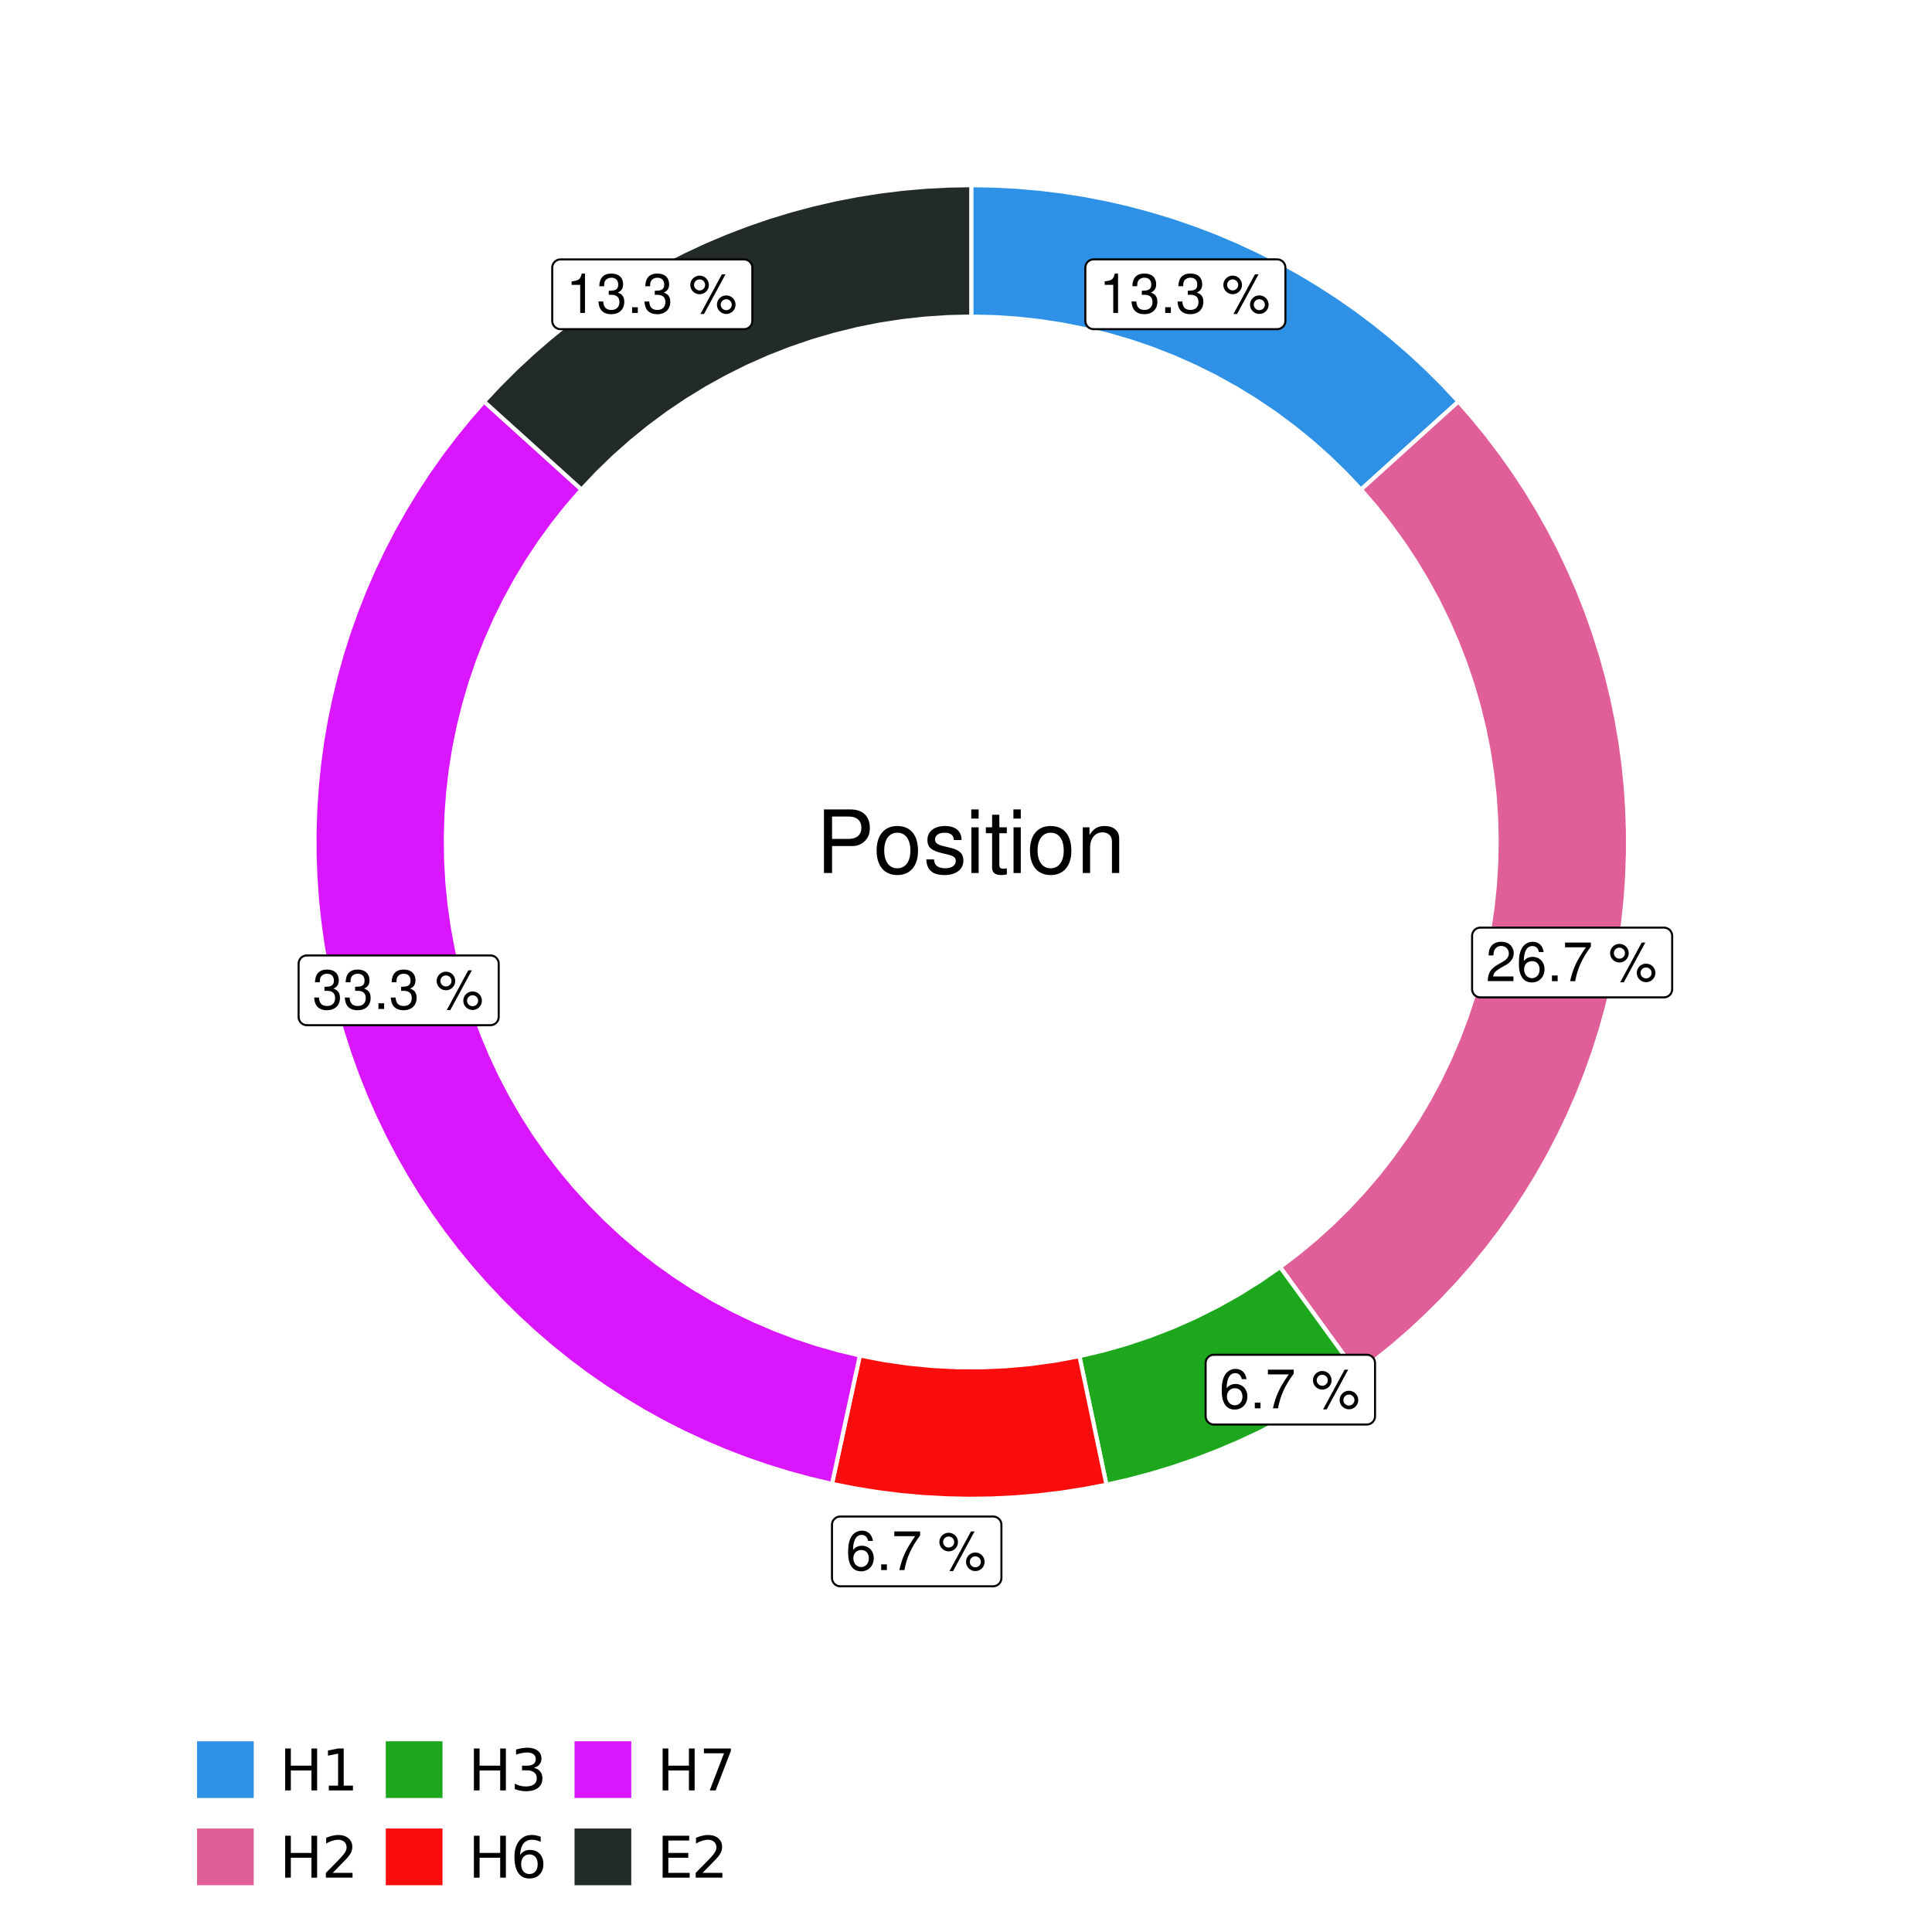 <?xml version="1.0" encoding="UTF-8"?>
<svg xmlns="http://www.w3.org/2000/svg" xmlns:xlink="http://www.w3.org/1999/xlink" width="504pt" height="504pt" viewBox="0 0 504 504" version="1.1">
<defs>
<g>
<symbol overflow="visible" id="glyph0-0">
<path style="stroke:none;" d=""/>
</symbol>
<symbol overflow="visible" id="glyph0-1">
<path style="stroke:none;" d="M 3.688 -7.328 L 3.688 0 L 4.938 0 L 4.938 -10.281 L 4.109 -10.281 C 3.672 -8.703 3.391 -8.484 1.453 -8.234 L 1.453 -7.328 Z M 3.688 -7.328 "/>
</symbol>
<symbol overflow="visible" id="glyph0-2">
<path style="stroke:none;" d="M 3.141 -4.734 L 3.828 -4.734 C 5.188 -4.734 5.922 -4.094 5.922 -2.859 C 5.922 -1.562 5.141 -0.781 3.844 -0.781 C 2.453 -0.781 1.797 -1.484 1.703 -2.984 L 0.453 -2.984 C 0.516 -2.156 0.656 -1.625 0.891 -1.172 C 1.422 -0.172 2.406 0.328 3.781 0.328 C 5.859 0.328 7.188 -0.922 7.188 -2.875 C 7.188 -4.188 6.703 -4.891 5.484 -5.312 C 6.422 -5.703 6.891 -6.406 6.891 -7.453 C 6.891 -9.219 5.75 -10.281 3.828 -10.281 C 1.797 -10.281 0.719 -9.141 0.672 -6.969 L 1.922 -6.969 C 1.938 -7.594 1.984 -7.953 2.141 -8.266 C 2.438 -8.844 3.062 -9.188 3.844 -9.188 C 4.953 -9.188 5.609 -8.516 5.609 -7.406 C 5.609 -6.688 5.359 -6.234 4.812 -6 C 4.469 -5.859 4.016 -5.797 3.141 -5.781 Z M 3.141 -4.734 "/>
</symbol>
<symbol overflow="visible" id="glyph0-3">
<path style="stroke:none;" d="M 2.719 -1.484 L 1.234 -1.484 L 1.234 0 L 2.719 0 Z M 2.719 -1.484 "/>
</symbol>
<symbol overflow="visible" id="glyph0-4">
<path style="stroke:none;" d=""/>
</symbol>
<symbol overflow="visible" id="glyph0-5">
<path style="stroke:none;" d="M 2.828 -9.734 C 1.5 -9.734 0.406 -8.641 0.406 -7.312 C 0.406 -5.969 1.5 -4.875 2.844 -4.875 C 4.172 -4.875 5.266 -5.969 5.266 -7.281 C 5.266 -8.656 4.188 -9.734 2.828 -9.734 Z M 2.828 -8.75 C 3.641 -8.75 4.281 -8.109 4.281 -7.297 C 4.281 -6.516 3.625 -5.875 2.844 -5.875 C 2.047 -5.875 1.391 -6.516 1.391 -7.312 C 1.391 -8.109 2.031 -8.75 2.828 -8.75 Z M 8.656 -10.078 L 3.047 0.281 L 3.984 0.281 L 9.594 -10.078 Z M 9.781 -4.578 C 8.453 -4.578 7.359 -3.5 7.359 -2.156 C 7.359 -0.812 8.453 0.266 9.797 0.266 C 11.125 0.266 12.219 -0.812 12.219 -2.141 C 12.219 -3.5 11.141 -4.578 9.781 -4.578 Z M 9.781 -3.578 C 10.594 -3.578 11.234 -2.938 11.234 -2.141 C 11.234 -1.359 10.578 -0.719 9.797 -0.719 C 8.984 -0.719 8.344 -1.359 8.344 -2.156 C 8.344 -2.938 8.984 -3.578 9.781 -3.578 Z M 9.781 -3.578 "/>
</symbol>
<symbol overflow="visible" id="glyph0-6">
<path style="stroke:none;" d="M 7.188 -1.234 L 1.891 -1.234 C 2.016 -2.094 2.469 -2.625 3.719 -3.391 L 5.141 -4.188 C 6.547 -4.969 7.266 -6.016 7.266 -7.281 C 7.266 -8.141 6.922 -8.922 6.328 -9.484 C 5.734 -10.031 4.984 -10.281 4.031 -10.281 C 2.766 -10.281 1.812 -9.828 1.25 -8.938 C 0.891 -8.406 0.734 -7.766 0.719 -6.719 L 1.969 -6.719 C 2 -7.422 2.094 -7.828 2.266 -8.172 C 2.594 -8.797 3.234 -9.188 4 -9.188 C 5.141 -9.188 5.984 -8.359 5.984 -7.25 C 5.984 -6.422 5.516 -5.719 4.625 -5.203 L 3.312 -4.438 C 1.203 -3.234 0.594 -2.266 0.484 -0.016 L 7.188 -0.016 Z M 7.188 -1.234 "/>
</symbol>
<symbol overflow="visible" id="glyph0-7">
<path style="stroke:none;" d="M 7.078 -7.609 C 6.844 -9.281 5.766 -10.281 4.219 -10.281 C 3.109 -10.281 2.125 -9.734 1.516 -8.812 C 0.875 -7.812 0.609 -6.562 0.609 -4.688 C 0.609 -2.953 0.859 -1.859 1.469 -0.953 C 2 -0.109 2.891 0.328 4 0.328 C 5.922 0.328 7.297 -1.109 7.297 -3.109 C 7.297 -5 6.016 -6.344 4.203 -6.344 C 3.219 -6.344 2.438 -5.969 1.891 -5.219 C 1.906 -7.766 2.703 -9.172 4.141 -9.172 C 5.016 -9.172 5.625 -8.609 5.828 -7.609 Z M 4.047 -5.234 C 5.266 -5.234 6.016 -4.375 6.016 -3.016 C 6.016 -1.719 5.156 -0.781 4.016 -0.781 C 2.844 -0.781 1.969 -1.766 1.969 -3.078 C 1.969 -4.344 2.812 -5.234 4.047 -5.234 Z M 4.047 -5.234 "/>
</symbol>
<symbol overflow="visible" id="glyph0-8">
<path style="stroke:none;" d="M 7.391 -10.078 L 0.656 -10.078 L 0.656 -8.844 L 6.094 -8.844 C 3.703 -5.422 2.719 -3.312 1.969 0 L 3.297 0 C 3.859 -3.234 5.125 -6 7.391 -9.031 Z M 7.391 -10.078 "/>
</symbol>
<symbol overflow="visible" id="glyph1-0">
<path style="stroke:none;" d=""/>
</symbol>
<symbol overflow="visible" id="glyph1-1">
<path style="stroke:none;" d="M 4.188 -7.031 L 9.406 -7.031 C 10.703 -7.031 11.719 -7.422 12.609 -8.219 C 13.609 -9.125 14.047 -10.203 14.047 -11.719 C 14.047 -14.844 12.203 -16.594 8.922 -16.594 L 2.078 -16.594 L 2.078 0 L 4.188 0 Z M 4.188 -8.906 L 4.188 -14.734 L 8.609 -14.734 C 10.625 -14.734 11.844 -13.641 11.844 -11.812 C 11.844 -10 10.625 -8.906 8.609 -8.906 Z M 4.188 -8.906 "/>
</symbol>
<symbol overflow="visible" id="glyph1-2">
<path style="stroke:none;" d="M 6.188 -12.266 C 2.828 -12.266 0.812 -9.875 0.812 -5.875 C 0.812 -1.844 2.828 0.531 6.219 0.531 C 9.578 0.531 11.609 -1.859 11.609 -5.781 C 11.609 -9.922 9.656 -12.266 6.188 -12.266 Z M 6.219 -10.516 C 8.359 -10.516 9.625 -8.766 9.625 -5.812 C 9.625 -2.984 8.312 -1.234 6.219 -1.234 C 4.094 -1.234 2.797 -2.984 2.797 -5.875 C 2.797 -8.766 4.094 -10.516 6.219 -10.516 Z M 6.219 -10.516 "/>
</symbol>
<symbol overflow="visible" id="glyph1-3">
<path style="stroke:none;" d="M 9.969 -8.609 C 9.953 -10.953 8.406 -12.266 5.641 -12.266 C 2.875 -12.266 1.062 -10.844 1.062 -8.625 C 1.062 -6.766 2.031 -5.875 4.844 -5.188 L 6.625 -4.766 C 7.938 -4.438 8.469 -3.969 8.469 -3.125 C 8.469 -1.984 7.359 -1.234 5.688 -1.234 C 4.672 -1.234 3.797 -1.531 3.328 -2.031 C 3.031 -2.375 2.891 -2.703 2.781 -3.547 L 0.781 -3.547 C 0.859 -0.797 2.406 0.531 5.531 0.531 C 8.531 0.531 10.453 -0.953 10.453 -3.25 C 10.453 -5.031 9.453 -6.016 7.078 -6.578 L 5.266 -7.016 C 3.703 -7.375 3.047 -7.875 3.047 -8.719 C 3.047 -9.828 4.031 -10.516 5.578 -10.516 C 7.109 -10.516 7.922 -9.859 7.969 -8.609 Z M 9.969 -8.609 "/>
</symbol>
<symbol overflow="visible" id="glyph1-4">
<path style="stroke:none;" d="M 3.422 -11.922 L 1.531 -11.922 L 1.531 0 L 3.422 0 Z M 3.422 -16.594 L 1.5 -16.594 L 1.5 -14.203 L 3.422 -14.203 Z M 3.422 -16.594 "/>
</symbol>
<symbol overflow="visible" id="glyph1-5">
<path style="stroke:none;" d="M 5.781 -11.922 L 3.828 -11.922 L 3.828 -15.203 L 1.938 -15.203 L 1.938 -11.922 L 0.312 -11.922 L 0.312 -10.375 L 1.938 -10.375 L 1.938 -1.359 C 1.938 -0.141 2.75 0.531 4.234 0.531 C 4.734 0.531 5.141 0.484 5.781 0.359 L 5.781 -1.234 C 5.516 -1.156 5.266 -1.141 4.875 -1.141 C 4.047 -1.141 3.828 -1.359 3.828 -2.203 L 3.828 -10.375 L 5.781 -10.375 Z M 5.781 -11.922 "/>
</symbol>
<symbol overflow="visible" id="glyph1-6">
<path style="stroke:none;" d="M 1.594 -11.922 L 1.594 0 L 3.5 0 L 3.5 -6.578 C 3.5 -9.016 4.781 -10.609 6.734 -10.609 C 8.234 -10.609 9.203 -9.703 9.203 -8.266 L 9.203 0 L 11.094 0 L 11.094 -9.016 C 11.094 -11 9.609 -12.266 7.312 -12.266 C 5.531 -12.266 4.391 -11.594 3.344 -9.922 L 3.344 -11.922 Z M 1.594 -11.922 "/>
</symbol>
<symbol overflow="visible" id="glyph2-0">
<path style="stroke:none;" d="M 0.75 2.656 L 0.75 -10.578 L 8.25 -10.578 L 8.25 2.656 Z M 1.594 1.812 L 7.406 1.812 L 7.406 -9.734 L 1.594 -9.734 Z M 1.594 1.812 "/>
</symbol>
<symbol overflow="visible" id="glyph2-1">
<path style="stroke:none;" d="M 1.469 -10.938 L 2.953 -10.938 L 2.953 -6.453 L 8.328 -6.453 L 8.328 -10.938 L 9.812 -10.938 L 9.812 0 L 8.328 0 L 8.328 -5.203 L 2.953 -5.203 L 2.953 0 L 1.469 0 Z M 1.469 -10.938 "/>
</symbol>
<symbol overflow="visible" id="glyph2-2">
<path style="stroke:none;" d="M 1.859 -1.25 L 4.281 -1.25 L 4.281 -9.594 L 1.641 -9.062 L 1.641 -10.406 L 4.266 -10.938 L 5.75 -10.938 L 5.75 -1.25 L 8.156 -1.25 L 8.156 0 L 1.859 0 Z M 1.859 -1.25 "/>
</symbol>
<symbol overflow="visible" id="glyph2-3">
<path style="stroke:none;" d="M 2.875 -1.25 L 8.047 -1.25 L 8.047 0 L 1.094 0 L 1.094 -1.25 C 1.656 -1.82 2.422 -2.598 3.391 -3.578 C 4.359 -4.555 4.969 -5.191 5.219 -5.484 C 5.695 -6.016 6.031 -6.461 6.219 -6.828 C 6.406 -7.203 6.5 -7.566 6.5 -7.922 C 6.5 -8.504 6.297 -8.977 5.891 -9.344 C 5.484 -9.707 4.953 -9.891 4.297 -9.891 C 3.828 -9.891 3.332 -9.805 2.812 -9.641 C 2.301 -9.484 1.754 -9.238 1.172 -8.906 L 1.172 -10.406 C 1.766 -10.645 2.32 -10.828 2.844 -10.953 C 3.363 -11.078 3.836 -11.141 4.266 -11.141 C 5.398 -11.141 6.301 -10.852 6.969 -10.281 C 7.645 -9.719 7.984 -8.961 7.984 -8.016 C 7.984 -7.566 7.898 -7.141 7.734 -6.734 C 7.566 -6.328 7.258 -5.852 6.812 -5.312 C 6.688 -5.164 6.297 -4.754 5.641 -4.078 C 4.992 -3.398 4.07 -2.457 2.875 -1.25 Z M 2.875 -1.25 "/>
</symbol>
<symbol overflow="visible" id="glyph2-4">
<path style="stroke:none;" d="M 6.094 -5.891 C 6.801 -5.742 7.352 -5.43 7.75 -4.953 C 8.145 -4.473 8.344 -3.879 8.344 -3.172 C 8.344 -2.098 7.969 -1.266 7.219 -0.672 C 6.477 -0.078 5.426 0.219 4.062 0.219 C 3.602 0.219 3.129 0.172 2.641 0.078 C 2.16 -0.016 1.66 -0.148 1.141 -0.328 L 1.141 -1.766 C 1.555 -1.523 2.004 -1.344 2.484 -1.219 C 2.973 -1.094 3.484 -1.031 4.016 -1.031 C 4.941 -1.031 5.648 -1.211 6.141 -1.578 C 6.629 -1.941 6.875 -2.473 6.875 -3.172 C 6.875 -3.816 6.645 -4.32 6.188 -4.688 C 5.738 -5.051 5.113 -5.234 4.312 -5.234 L 3.031 -5.234 L 3.031 -6.453 L 4.359 -6.453 C 5.086 -6.453 5.645 -6.598 6.031 -6.891 C 6.414 -7.18 6.609 -7.598 6.609 -8.141 C 6.609 -8.703 6.41 -9.133 6.016 -9.438 C 5.617 -9.738 5.051 -9.891 4.312 -9.891 C 3.906 -9.891 3.469 -9.844 3 -9.75 C 2.539 -9.664 2.031 -9.531 1.469 -9.344 L 1.469 -10.672 C 2.031 -10.828 2.555 -10.941 3.047 -11.016 C 3.535 -11.098 4 -11.141 4.438 -11.141 C 5.562 -11.141 6.453 -10.883 7.109 -10.375 C 7.766 -9.863 8.094 -9.172 8.094 -8.297 C 8.094 -7.691 7.914 -7.18 7.562 -6.766 C 7.219 -6.348 6.727 -6.055 6.094 -5.891 Z M 6.094 -5.891 "/>
</symbol>
<symbol overflow="visible" id="glyph2-5">
<path style="stroke:none;" d="M 4.953 -6.062 C 4.285 -6.062 3.758 -5.832 3.375 -5.375 C 2.988 -4.914 2.797 -4.297 2.797 -3.516 C 2.797 -2.723 2.988 -2.098 3.375 -1.641 C 3.758 -1.18 4.285 -0.953 4.953 -0.953 C 5.617 -0.953 6.145 -1.18 6.531 -1.641 C 6.914 -2.098 7.109 -2.723 7.109 -3.516 C 7.109 -4.297 6.914 -4.914 6.531 -5.375 C 6.145 -5.832 5.617 -6.062 4.953 -6.062 Z M 7.891 -10.688 L 7.891 -9.344 C 7.516 -9.52 7.141 -9.656 6.766 -9.75 C 6.391 -9.844 6.016 -9.891 5.641 -9.891 C 4.66 -9.891 3.91 -9.555 3.391 -8.891 C 2.879 -8.234 2.586 -7.238 2.516 -5.906 C 2.805 -6.332 3.164 -6.66 3.594 -6.891 C 4.031 -7.117 4.516 -7.234 5.047 -7.234 C 6.141 -7.234 7.004 -6.898 7.641 -6.234 C 8.273 -5.566 8.594 -4.66 8.594 -3.516 C 8.594 -2.391 8.258 -1.484 7.594 -0.797 C 6.938 -0.117 6.055 0.219 4.953 0.219 C 3.68 0.219 2.711 -0.266 2.047 -1.234 C 1.379 -2.211 1.047 -3.617 1.047 -5.453 C 1.047 -7.18 1.457 -8.562 2.281 -9.594 C 3.102 -10.625 4.203 -11.141 5.578 -11.141 C 5.953 -11.141 6.328 -11.098 6.703 -11.016 C 7.078 -10.941 7.473 -10.832 7.891 -10.688 Z M 7.891 -10.688 "/>
</symbol>
<symbol overflow="visible" id="glyph2-6">
<path style="stroke:none;" d="M 1.234 -10.938 L 8.266 -10.938 L 8.266 -10.312 L 4.297 0 L 2.75 0 L 6.484 -9.688 L 1.234 -9.688 Z M 1.234 -10.938 "/>
</symbol>
<symbol overflow="visible" id="glyph2-7">
<path style="stroke:none;" d="M 1.469 -10.938 L 8.391 -10.938 L 8.391 -9.688 L 2.953 -9.688 L 2.953 -6.453 L 8.156 -6.453 L 8.156 -5.203 L 2.953 -5.203 L 2.953 -1.25 L 8.516 -1.25 L 8.516 0 L 1.469 0 Z M 1.469 -10.938 "/>
</symbol>
</g>
<clipPath id="clip1">
  <path d="M 30.98 0 L 473.023 0 L 473.023 504 L 30.98 504 Z M 30.98 0 "/>
</clipPath>
<clipPath id="clip2">
  <path d="M 39.199 5.48 L 467.543 5.48 L 467.543 433.824 L 39.199 433.824 Z M 39.199 5.48 "/>
</clipPath>
</defs>
<g id="surface4">
<rect x="0" y="0" width="504" height="504" style="fill:rgb(100%,100%,100%);fill-opacity:1;stroke:none;"/>
<g clip-path="url(#clip1)" clip-rule="nonzero">
<path style="fill-rule:nonzero;fill:rgb(100%,100%,100%);fill-opacity:1;stroke-width:1.067;stroke-linecap:round;stroke-linejoin:round;stroke:rgb(100%,100%,100%);stroke-opacity:1;stroke-miterlimit:10;" d="M 30.98 504 L 473.023 504 L 473.023 0 L 30.98 0 Z M 30.98 504 "/>
</g>
<g clip-path="url(#clip2)" clip-rule="nonzero">
<path style=" stroke:none;fill-rule:nonzero;fill:rgb(100%,100%,100%);fill-opacity:1;" d="M 39.199 433.824 L 467.543 433.824 L 467.543 5.48 L 39.199 5.48 Z M 39.199 433.824 "/>
</g>
<path style="fill-rule:nonzero;fill:rgb(18.039%,56.863%,89.804%);fill-opacity:1;stroke-width:1.067;stroke-linecap:butt;stroke-linejoin:miter;stroke:rgb(100%,100%,100%);stroke-opacity:1;stroke-miterlimit:10;" d="M 355.039 127.719 L 360.125 123.125 L 365.207 118.527 L 370.293 113.93 L 375.375 109.336 L 380.457 104.738 L 376.379 100.383 L 372.152 96.172 L 367.785 92.113 L 363.273 88.207 L 358.633 84.461 L 353.863 80.879 L 348.969 77.465 L 343.961 74.223 L 338.844 71.156 L 333.625 68.27 L 328.305 65.57 L 322.895 63.055 L 317.402 60.727 L 311.832 58.598 L 306.188 56.656 L 300.48 54.918 L 294.719 53.379 L 288.906 52.039 L 283.047 50.902 L 277.156 49.973 L 271.234 49.246 L 265.293 48.73 L 259.336 48.418 L 253.371 48.312 L 253.371 82.582 L 259.398 82.715 L 265.41 83.113 L 271.402 83.773 L 277.359 84.695 L 283.27 85.883 L 289.125 87.328 L 294.906 89.027 L 300.609 90.98 L 306.223 93.18 L 311.73 95.625 L 317.129 98.312 L 322.402 101.234 L 327.543 104.383 L 332.539 107.754 L 337.383 111.344 L 342.062 115.145 L 346.57 119.145 L 350.898 123.34 Z M 355.039 127.719 "/>
<path style="fill-rule:nonzero;fill:rgb(88.235%,37.255%,60%);fill-opacity:1;stroke-width:1.067;stroke-linecap:butt;stroke-linejoin:miter;stroke:rgb(100%,100%,100%);stroke-opacity:1;stroke-miterlimit:10;" d="M 333.938 330.543 L 337.965 336.09 L 341.996 341.633 L 346.023 347.176 L 350.051 352.723 L 354.078 358.266 L 358.766 354.738 L 363.328 351.051 L 367.762 347.211 L 372.059 343.219 L 376.219 339.086 L 380.238 334.809 L 384.105 330.398 L 387.82 325.859 L 391.375 321.195 L 394.77 316.41 L 398 311.516 L 401.059 306.512 L 403.945 301.402 L 406.656 296.203 L 409.188 290.91 L 411.535 285.535 L 413.695 280.082 L 415.672 274.559 L 417.457 268.969 L 419.047 263.324 L 420.445 257.629 L 421.648 251.887 L 422.652 246.105 L 423.461 240.297 L 424.066 234.465 L 424.473 228.609 L 424.68 222.75 L 424.684 216.883 L 424.488 211.02 L 424.094 205.168 L 423.5 199.332 L 422.703 193.52 L 421.711 187.742 L 420.52 181.996 L 419.133 176.297 L 417.551 170.648 L 415.777 165.059 L 413.812 159.531 L 411.66 154.074 L 409.324 148.695 L 406.805 143.398 L 404.102 138.188 L 401.227 133.078 L 398.176 128.066 L 394.957 123.164 L 391.57 118.375 L 388.023 113.703 L 384.316 109.156 L 380.457 104.738 L 375.375 109.336 L 370.293 113.93 L 365.207 118.527 L 360.125 123.125 L 355.039 127.719 L 358.898 132.176 L 362.562 136.797 L 366.027 141.57 L 369.277 146.484 L 372.316 151.539 L 375.137 156.715 L 377.73 162.012 L 380.094 167.41 L 382.223 172.91 L 384.113 178.492 L 385.766 184.152 L 387.168 189.879 L 388.324 195.66 L 389.23 201.488 L 389.887 207.348 L 390.289 213.227 L 390.438 219.121 L 390.336 225.016 L 389.977 230.902 L 389.367 236.766 L 388.504 242.598 L 387.395 248.387 L 386.035 254.125 L 384.43 259.797 L 382.582 265.395 L 380.496 270.91 L 378.172 276.328 L 375.621 281.645 L 372.84 286.844 L 369.84 291.918 L 366.625 296.859 L 363.199 301.66 L 359.574 306.309 L 355.75 310.793 L 351.734 315.113 L 347.539 319.254 L 343.168 323.211 L 338.633 326.977 Z M 333.938 330.543 "/>
<path style="fill-rule:nonzero;fill:rgb(10.98%,65.49%,10.98%);fill-opacity:1;stroke-width:1.067;stroke-linecap:butt;stroke-linejoin:miter;stroke:rgb(100%,100%,100%);stroke-opacity:1;stroke-miterlimit:10;" d="M 281.586 353.785 L 283 360.492 L 288.641 387.32 L 294.5 385.98 L 300.309 384.434 L 306.059 382.688 L 311.746 380.738 L 317.359 378.59 L 322.895 376.25 L 328.344 373.715 L 333.703 370.988 L 338.961 368.078 L 344.113 364.984 L 349.156 361.715 L 354.078 358.266 L 350.051 352.723 L 346.023 347.176 L 341.996 341.633 L 337.965 336.09 L 333.938 330.543 L 328.664 334.188 L 323.227 337.586 L 317.637 340.723 L 311.906 343.594 L 306.047 346.195 L 300.07 348.52 L 293.992 350.562 L 287.828 352.32 Z M 281.586 353.785 "/>
<path style="fill-rule:nonzero;fill:rgb(98.431%,5.098%,5.098%);fill-opacity:1;stroke-width:1.067;stroke-linecap:butt;stroke-linejoin:miter;stroke:rgb(100%,100%,100%);stroke-opacity:1;stroke-miterlimit:10;" d="M 224.309 353.605 L 222.855 360.305 L 221.402 367 L 219.949 373.699 L 218.5 380.398 L 217.047 387.094 L 222.941 388.266 L 228.871 389.23 L 234.836 389.984 L 240.82 390.527 L 246.824 390.863 L 252.832 390.988 L 258.84 390.902 L 264.844 390.605 L 270.832 390.098 L 276.801 389.379 L 282.738 388.453 L 288.641 387.32 L 283 360.492 L 281.586 353.785 L 275.285 354.957 L 268.934 355.836 L 262.551 356.414 L 256.145 356.695 L 249.734 356.672 L 243.332 356.355 L 236.949 355.734 L 230.605 354.816 Z M 224.309 353.605 "/>
<path style="fill-rule:nonzero;fill:rgb(85.49%,8.627%,100%);fill-opacity:1;stroke-width:1.067;stroke-linecap:butt;stroke-linejoin:miter;stroke:rgb(100%,100%,100%);stroke-opacity:1;stroke-miterlimit:10;" d="M 151.699 127.719 L 146.617 123.125 L 141.531 118.527 L 136.449 113.93 L 131.363 109.336 L 126.281 104.738 L 122.414 109.164 L 118.703 113.719 L 115.148 118.398 L 111.758 123.199 L 108.535 128.113 L 105.48 133.133 L 102.602 138.254 L 99.898 143.473 L 97.375 148.781 L 95.039 154.172 L 92.887 159.641 L 90.922 165.18 L 89.148 170.781 L 87.57 176.445 L 86.188 182.156 L 84.996 187.91 L 84.008 193.703 L 83.219 199.527 L 82.629 205.371 L 82.238 211.238 L 82.051 217.109 L 82.066 222.988 L 82.281 228.859 L 82.695 234.723 L 83.312 240.566 L 84.129 246.387 L 85.148 252.172 L 86.359 257.922 L 87.773 263.629 L 89.379 269.281 L 91.176 274.875 L 93.164 280.406 L 95.344 285.863 L 97.707 291.242 L 100.254 296.539 L 102.98 301.746 L 105.883 306.855 L 108.961 311.859 L 112.207 316.758 L 115.621 321.543 L 119.195 326.207 L 122.93 330.746 L 126.816 335.152 L 130.852 339.426 L 135.031 343.555 L 139.348 347.543 L 143.801 351.375 L 148.383 355.055 L 153.09 358.578 L 157.914 361.934 L 162.848 365.125 L 167.891 368.145 L 173.031 370.988 L 178.27 373.652 L 183.594 376.137 L 189.004 378.438 L 194.484 380.551 L 200.039 382.477 L 205.652 384.211 L 211.324 385.75 L 217.047 387.094 L 218.5 380.398 L 219.949 373.699 L 221.402 367 L 222.855 360.305 L 224.309 353.605 L 218.617 352.242 L 212.988 350.641 L 207.434 348.797 L 201.965 346.719 L 196.586 344.406 L 191.312 341.871 L 186.152 339.109 L 181.113 336.133 L 176.207 332.941 L 171.441 329.543 L 166.828 325.945 L 162.367 322.156 L 158.074 318.176 L 153.957 314.02 L 150.02 309.691 L 146.27 305.195 L 142.715 300.547 L 139.363 295.75 L 136.219 290.812 L 133.289 285.746 L 130.578 280.562 L 128.09 275.266 L 125.828 269.863 L 123.801 264.375 L 122.012 258.805 L 120.457 253.16 L 119.148 247.457 L 118.086 241.703 L 117.266 235.906 L 116.695 230.082 L 116.375 224.238 L 116.305 218.387 L 116.484 212.535 L 116.914 206.699 L 117.59 200.887 L 118.516 195.109 L 119.688 189.375 L 121.102 183.695 L 122.754 178.082 L 124.648 172.543 L 126.777 167.09 L 129.137 161.734 L 131.723 156.484 L 134.527 151.352 L 137.555 146.34 L 140.789 141.461 L 144.227 136.727 L 147.867 132.145 Z M 151.699 127.719 "/>
<path style="fill-rule:nonzero;fill:rgb(13.333%,16.471%,16.471%);fill-opacity:1;stroke-width:1.067;stroke-linecap:butt;stroke-linejoin:miter;stroke:rgb(100%,100%,100%);stroke-opacity:1;stroke-miterlimit:10;" d="M 253.371 82.582 L 253.371 48.312 L 247.406 48.418 L 241.449 48.73 L 235.504 49.246 L 229.582 49.973 L 223.691 50.902 L 217.836 52.039 L 212.02 53.379 L 206.258 54.918 L 200.551 56.656 L 194.91 58.598 L 189.34 60.727 L 183.844 63.055 L 178.434 65.57 L 173.117 68.27 L 167.895 71.156 L 162.777 74.223 L 157.77 77.465 L 152.879 80.879 L 148.109 84.461 L 143.465 88.207 L 138.957 92.113 L 134.586 96.172 L 130.359 100.383 L 126.281 104.738 L 131.363 109.336 L 136.449 113.93 L 141.531 118.527 L 146.617 123.125 L 151.699 127.719 L 155.84 123.34 L 160.168 119.145 L 164.68 115.145 L 169.359 111.344 L 174.203 107.754 L 179.199 104.383 L 184.34 101.234 L 189.613 98.312 L 195.008 95.625 L 200.52 93.18 L 206.129 90.98 L 211.832 89.027 L 217.617 87.328 L 223.469 85.883 L 229.379 84.695 L 235.336 83.773 L 241.328 83.113 L 247.344 82.715 Z M 253.371 82.582 "/>
<path style="fill-rule:nonzero;fill:rgb(100%,100%,100%);fill-opacity:1;stroke-width:0.533;stroke-linecap:round;stroke-linejoin:round;stroke:rgb(0%,0%,0%);stroke-opacity:1;stroke-miterlimit:10;" d="M 285.285 85.863 L 333.164 85.863 L 333.078 85.859 L 333.426 85.848 L 333.766 85.777 L 334.09 85.652 L 334.395 85.48 L 334.66 85.258 L 334.895 85 L 335.078 84.707 L 335.215 84.387 L 335.297 84.047 L 335.324 83.703 L 335.324 69.82 L 335.297 69.477 L 335.215 69.137 L 335.078 68.816 L 334.895 68.523 L 334.66 68.266 L 334.395 68.043 L 334.09 67.871 L 333.766 67.746 L 333.426 67.676 L 333.164 67.66 L 285.285 67.66 L 285.547 67.676 L 285.199 67.664 L 284.855 67.707 L 284.52 67.801 L 284.207 67.953 L 283.918 68.148 L 283.668 68.391 L 283.461 68.668 L 283.297 68.977 L 283.188 69.305 L 283.133 69.648 L 283.125 69.82 L 283.125 83.703 L 283.133 83.527 L 283.133 83.875 L 283.188 84.219 L 283.297 84.547 L 283.461 84.855 L 283.668 85.133 L 283.918 85.375 L 284.207 85.574 L 284.52 85.723 L 284.855 85.816 L 285.199 85.859 Z M 285.285 85.863 "/>
<g style="fill:rgb(0%,0%,0%);fill-opacity:1;">
  <use xlink:href="#glyph0-1" x="286.727" y="81.632"/>
  <use xlink:href="#glyph0-2" x="294.727" y="81.632"/>
  <use xlink:href="#glyph0-3" x="302.727" y="81.632"/>
  <use xlink:href="#glyph0-2" x="306.727" y="81.632"/>
  <use xlink:href="#glyph0-4" x="314.727" y="81.632"/>
  <use xlink:href="#glyph0-5" x="318.727" y="81.632"/>
</g>
<path style="fill-rule:nonzero;fill:rgb(100%,100%,100%);fill-opacity:1;stroke-width:0.533;stroke-linecap:round;stroke-linejoin:round;stroke:rgb(0%,0%,0%);stroke-opacity:1;stroke-miterlimit:10;" d="M 386.184 260.188 L 434.062 260.188 L 433.977 260.188 L 434.324 260.172 L 434.664 260.102 L 434.988 259.98 L 435.289 259.805 L 435.559 259.586 L 435.789 259.324 L 435.977 259.031 L 436.109 258.711 L 436.195 258.375 L 436.223 258.027 L 436.223 244.148 L 436.195 243.801 L 436.109 243.465 L 435.977 243.145 L 435.789 242.852 L 435.559 242.59 L 435.289 242.371 L 434.988 242.195 L 434.664 242.074 L 434.324 242.004 L 434.062 241.988 L 386.184 241.988 L 386.441 242.004 L 386.094 241.988 L 385.75 242.031 L 385.418 242.129 L 385.102 242.277 L 384.816 242.477 L 384.566 242.715 L 384.355 242.992 L 384.195 243.301 L 384.086 243.633 L 384.027 243.973 L 384.023 244.148 L 384.023 258.027 L 384.027 257.855 L 384.027 258.203 L 384.086 258.547 L 384.195 258.875 L 384.355 259.184 L 384.566 259.461 L 384.816 259.703 L 385.102 259.898 L 385.418 260.047 L 385.75 260.145 L 386.094 260.188 Z M 386.184 260.188 "/>
<g style="fill:rgb(0%,0%,0%);fill-opacity:1;">
  <use xlink:href="#glyph0-6" x="387.621" y="255.96"/>
  <use xlink:href="#glyph0-7" x="395.621" y="255.96"/>
  <use xlink:href="#glyph0-3" x="403.621" y="255.96"/>
  <use xlink:href="#glyph0-8" x="407.621" y="255.96"/>
  <use xlink:href="#glyph0-4" x="415.621" y="255.96"/>
  <use xlink:href="#glyph0-5" x="419.621" y="255.96"/>
</g>
<path style="fill-rule:nonzero;fill:rgb(100%,100%,100%);fill-opacity:1;stroke-width:0.533;stroke-linecap:round;stroke-linejoin:round;stroke:rgb(0%,0%,0%);stroke-opacity:1;stroke-miterlimit:10;" d="M 316.668 371.613 L 356.547 371.613 L 356.461 371.609 L 356.809 371.598 L 357.148 371.527 L 357.473 371.402 L 357.773 371.23 L 358.043 371.012 L 358.273 370.75 L 358.461 370.457 L 358.594 370.137 L 358.68 369.797 L 358.707 369.453 L 358.707 355.574 L 358.68 355.227 L 358.594 354.887 L 358.461 354.57 L 358.273 354.273 L 358.043 354.016 L 357.773 353.793 L 357.473 353.621 L 357.148 353.496 L 356.809 353.43 L 356.547 353.414 L 316.668 353.414 L 316.926 353.43 L 316.578 353.414 L 316.234 353.457 L 315.902 353.551 L 315.586 353.703 L 315.301 353.898 L 315.051 354.141 L 314.84 354.418 L 314.68 354.727 L 314.57 355.055 L 314.516 355.398 L 314.508 355.574 L 314.508 369.453 L 314.516 369.277 L 314.516 369.625 L 314.57 369.969 L 314.68 370.301 L 314.84 370.605 L 315.051 370.883 L 315.301 371.125 L 315.586 371.324 L 315.902 371.473 L 316.234 371.57 L 316.578 371.609 Z M 316.668 371.613 "/>
<g style="fill:rgb(0%,0%,0%);fill-opacity:1;">
  <use xlink:href="#glyph0-7" x="318.105" y="367.382"/>
  <use xlink:href="#glyph0-3" x="326.105" y="367.382"/>
  <use xlink:href="#glyph0-8" x="330.105" y="367.382"/>
  <use xlink:href="#glyph0-4" x="338.105" y="367.382"/>
  <use xlink:href="#glyph0-5" x="342.105" y="367.382"/>
</g>
<path style="fill-rule:nonzero;fill:rgb(100%,100%,100%);fill-opacity:1;stroke-width:0.533;stroke-linecap:round;stroke-linejoin:round;stroke:rgb(0%,0%,0%);stroke-opacity:1;stroke-miterlimit:10;" d="M 219.199 413.812 L 259.078 413.812 L 258.992 413.809 L 259.34 413.797 L 259.68 413.727 L 260.004 413.602 L 260.305 413.43 L 260.574 413.211 L 260.805 412.949 L 260.992 412.656 L 261.129 412.336 L 261.211 412 L 261.238 411.652 L 261.238 397.773 L 261.211 397.426 L 261.129 397.09 L 260.992 396.77 L 260.805 396.473 L 260.574 396.215 L 260.305 395.996 L 260.004 395.82 L 259.68 395.695 L 259.34 395.629 L 259.078 395.613 L 219.199 395.613 L 219.461 395.629 L 219.113 395.613 L 218.766 395.656 L 218.434 395.754 L 218.117 395.902 L 217.832 396.098 L 217.582 396.34 L 217.375 396.617 L 217.211 396.926 L 217.102 397.254 L 217.047 397.598 L 217.039 397.773 L 217.039 411.652 L 217.047 411.477 L 217.047 411.824 L 217.102 412.168 L 217.211 412.5 L 217.375 412.805 L 217.582 413.086 L 217.832 413.324 L 218.117 413.523 L 218.434 413.672 L 218.766 413.77 L 219.113 413.809 Z M 219.199 413.812 "/>
<g style="fill:rgb(0%,0%,0%);fill-opacity:1;">
  <use xlink:href="#glyph0-7" x="220.641" y="409.581"/>
  <use xlink:href="#glyph0-3" x="228.641" y="409.581"/>
  <use xlink:href="#glyph0-8" x="232.641" y="409.581"/>
  <use xlink:href="#glyph0-4" x="240.641" y="409.581"/>
  <use xlink:href="#glyph0-5" x="244.641" y="409.581"/>
</g>
<path style="fill-rule:nonzero;fill:rgb(100%,100%,100%);fill-opacity:1;stroke-width:0.533;stroke-linecap:round;stroke-linejoin:round;stroke:rgb(0%,0%,0%);stroke-opacity:1;stroke-miterlimit:10;" d="M 80.059 267.441 L 127.938 267.441 L 127.852 267.438 L 128.199 267.426 L 128.539 267.355 L 128.863 267.23 L 129.164 267.059 L 129.434 266.84 L 129.664 266.578 L 129.852 266.285 L 129.988 265.965 L 130.07 265.629 L 130.098 265.281 L 130.098 251.402 L 130.07 251.055 L 129.988 250.715 L 129.852 250.398 L 129.664 250.102 L 129.434 249.844 L 129.164 249.621 L 128.863 249.449 L 128.539 249.324 L 128.199 249.258 L 127.938 249.242 L 80.059 249.242 L 80.32 249.258 L 79.973 249.242 L 79.625 249.285 L 79.293 249.383 L 78.977 249.531 L 78.691 249.727 L 78.441 249.969 L 78.23 250.246 L 78.07 250.555 L 77.961 250.883 L 77.906 251.227 L 77.898 251.402 L 77.898 265.281 L 77.906 265.105 L 77.906 265.453 L 77.961 265.797 L 78.07 266.129 L 78.23 266.434 L 78.441 266.715 L 78.691 266.953 L 78.977 267.152 L 79.293 267.301 L 79.625 267.398 L 79.973 267.438 Z M 80.059 267.441 "/>
<g style="fill:rgb(0%,0%,0%);fill-opacity:1;">
  <use xlink:href="#glyph0-2" x="81.496" y="263.21"/>
  <use xlink:href="#glyph0-2" x="89.496" y="263.21"/>
  <use xlink:href="#glyph0-3" x="97.496" y="263.21"/>
  <use xlink:href="#glyph0-2" x="101.496" y="263.21"/>
  <use xlink:href="#glyph0-4" x="109.496" y="263.21"/>
  <use xlink:href="#glyph0-5" x="113.496" y="263.21"/>
</g>
<path style="fill-rule:nonzero;fill:rgb(100%,100%,100%);fill-opacity:1;stroke-width:0.533;stroke-linecap:round;stroke-linejoin:round;stroke:rgb(0%,0%,0%);stroke-opacity:1;stroke-miterlimit:10;" d="M 146.223 85.871 L 194.102 85.871 L 194.016 85.867 L 194.363 85.855 L 194.703 85.785 L 195.027 85.66 L 195.332 85.488 L 195.598 85.27 L 195.828 85.008 L 196.016 84.715 L 196.152 84.395 L 196.234 84.059 L 196.262 83.711 L 196.262 69.832 L 196.234 69.484 L 196.152 69.145 L 196.016 68.828 L 195.828 68.531 L 195.598 68.273 L 195.332 68.051 L 195.027 67.879 L 194.703 67.754 L 194.363 67.688 L 194.102 67.672 L 146.223 67.672 L 146.484 67.688 L 146.137 67.672 L 145.793 67.715 L 145.457 67.812 L 145.145 67.961 L 144.855 68.156 L 144.605 68.398 L 144.398 68.676 L 144.234 68.984 L 144.125 69.312 L 144.07 69.656 L 144.062 69.832 L 144.062 83.711 L 144.07 83.535 L 144.07 83.883 L 144.125 84.227 L 144.234 84.559 L 144.398 84.863 L 144.605 85.141 L 144.855 85.383 L 145.145 85.582 L 145.457 85.73 L 145.793 85.828 L 146.137 85.867 Z M 146.223 85.871 "/>
<g style="fill:rgb(0%,0%,0%);fill-opacity:1;">
  <use xlink:href="#glyph0-1" x="147.664" y="81.64"/>
  <use xlink:href="#glyph0-2" x="155.664" y="81.64"/>
  <use xlink:href="#glyph0-3" x="163.664" y="81.64"/>
  <use xlink:href="#glyph0-2" x="167.664" y="81.64"/>
  <use xlink:href="#glyph0-4" x="175.664" y="81.64"/>
  <use xlink:href="#glyph0-5" x="179.664" y="81.64"/>
</g>
<g style="fill:rgb(0%,0%,0%);fill-opacity:1;">
  <use xlink:href="#glyph1-1" x="212.871" y="227.746"/>
  <use xlink:href="#glyph1-2" x="227.871" y="227.746"/>
  <use xlink:href="#glyph1-3" x="240.871" y="227.746"/>
  <use xlink:href="#glyph1-4" x="251.871" y="227.746"/>
  <use xlink:href="#glyph1-5" x="256.871" y="227.746"/>
  <use xlink:href="#glyph1-4" x="262.871" y="227.746"/>
  <use xlink:href="#glyph1-2" x="267.871" y="227.746"/>
  <use xlink:href="#glyph1-6" x="280.871" y="227.746"/>
</g>
<path style=" stroke:none;fill-rule:nonzero;fill:rgb(100%,100%,100%);fill-opacity:1;" d="M 39.199 498.52 L 197.875 498.52 L 197.875 447.52 L 39.199 447.52 Z M 39.199 498.52 "/>
<path style=" stroke:none;fill-rule:nonzero;fill:rgb(100%,100%,100%);fill-opacity:1;" d="M 50.156 470.281 L 67.438 470.281 L 67.438 453 L 50.156 453 Z M 50.156 470.281 "/>
<path style="fill-rule:nonzero;fill:rgb(18.039%,56.863%,89.804%);fill-opacity:1;stroke-width:1.067;stroke-linecap:butt;stroke-linejoin:miter;stroke:rgb(100%,100%,100%);stroke-opacity:1;stroke-miterlimit:10;" d="M 50.867 469.574 L 66.73 469.574 L 66.73 453.711 L 50.867 453.711 Z M 50.867 469.574 "/>
<path style=" stroke:none;fill-rule:nonzero;fill:rgb(100%,100%,100%);fill-opacity:1;" d="M 50.156 493.043 L 67.438 493.043 L 67.438 475.762 L 50.156 475.762 Z M 50.156 493.043 "/>
<path style="fill-rule:nonzero;fill:rgb(88.235%,37.255%,60%);fill-opacity:1;stroke-width:1.067;stroke-linecap:butt;stroke-linejoin:miter;stroke:rgb(100%,100%,100%);stroke-opacity:1;stroke-miterlimit:10;" d="M 50.867 492.332 L 66.73 492.332 L 66.73 476.469 L 50.867 476.469 Z M 50.867 492.332 "/>
<path style=" stroke:none;fill-rule:nonzero;fill:rgb(100%,100%,100%);fill-opacity:1;" d="M 99.395 470.281 L 116.676 470.281 L 116.676 453 L 99.395 453 Z M 99.395 470.281 "/>
<path style="fill-rule:nonzero;fill:rgb(10.98%,65.49%,10.98%);fill-opacity:1;stroke-width:1.067;stroke-linecap:butt;stroke-linejoin:miter;stroke:rgb(100%,100%,100%);stroke-opacity:1;stroke-miterlimit:10;" d="M 100.105 469.574 L 115.969 469.574 L 115.969 453.711 L 100.105 453.711 Z M 100.105 469.574 "/>
<path style=" stroke:none;fill-rule:nonzero;fill:rgb(100%,100%,100%);fill-opacity:1;" d="M 99.395 493.043 L 116.676 493.043 L 116.676 475.762 L 99.395 475.762 Z M 99.395 493.043 "/>
<path style="fill-rule:nonzero;fill:rgb(98.431%,5.098%,5.098%);fill-opacity:1;stroke-width:1.067;stroke-linecap:butt;stroke-linejoin:miter;stroke:rgb(100%,100%,100%);stroke-opacity:1;stroke-miterlimit:10;" d="M 100.105 492.332 L 115.969 492.332 L 115.969 476.469 L 100.105 476.469 Z M 100.105 492.332 "/>
<path style=" stroke:none;fill-rule:nonzero;fill:rgb(100%,100%,100%);fill-opacity:1;" d="M 148.633 470.281 L 165.914 470.281 L 165.914 453 L 148.633 453 Z M 148.633 470.281 "/>
<path style="fill-rule:nonzero;fill:rgb(85.49%,8.627%,100%);fill-opacity:1;stroke-width:1.067;stroke-linecap:butt;stroke-linejoin:miter;stroke:rgb(100%,100%,100%);stroke-opacity:1;stroke-miterlimit:10;" d="M 149.344 469.574 L 165.207 469.574 L 165.207 453.711 L 149.344 453.711 Z M 149.344 469.574 "/>
<path style=" stroke:none;fill-rule:nonzero;fill:rgb(100%,100%,100%);fill-opacity:1;" d="M 148.633 493.043 L 165.914 493.043 L 165.914 475.762 L 148.633 475.762 Z M 148.633 493.043 "/>
<path style="fill-rule:nonzero;fill:rgb(13.333%,16.471%,16.471%);fill-opacity:1;stroke-width:1.067;stroke-linecap:butt;stroke-linejoin:miter;stroke:rgb(100%,100%,100%);stroke-opacity:1;stroke-miterlimit:10;" d="M 149.344 492.332 L 165.207 492.332 L 165.207 476.469 L 149.344 476.469 Z M 149.344 492.332 "/>
<g style="fill:rgb(0%,0%,0%);fill-opacity:1;">
  <use xlink:href="#glyph2-1" x="72.918" y="467.064"/>
  <use xlink:href="#glyph2-2" x="83.918" y="467.064"/>
</g>
<g style="fill:rgb(0%,0%,0%);fill-opacity:1;">
  <use xlink:href="#glyph2-1" x="72.918" y="489.826"/>
  <use xlink:href="#glyph2-3" x="83.918" y="489.826"/>
</g>
<g style="fill:rgb(0%,0%,0%);fill-opacity:1;">
  <use xlink:href="#glyph2-1" x="122.156" y="467.064"/>
  <use xlink:href="#glyph2-4" x="133.156" y="467.064"/>
</g>
<g style="fill:rgb(0%,0%,0%);fill-opacity:1;">
  <use xlink:href="#glyph2-1" x="122.156" y="489.826"/>
  <use xlink:href="#glyph2-5" x="133.156" y="489.826"/>
</g>
<g style="fill:rgb(0%,0%,0%);fill-opacity:1;">
  <use xlink:href="#glyph2-1" x="171.395" y="467.064"/>
  <use xlink:href="#glyph2-6" x="182.395" y="467.064"/>
</g>
<g style="fill:rgb(0%,0%,0%);fill-opacity:1;">
  <use xlink:href="#glyph2-7" x="171.395" y="489.826"/>
  <use xlink:href="#glyph2-3" x="180.395" y="489.826"/>
</g>
</g>
</svg>
